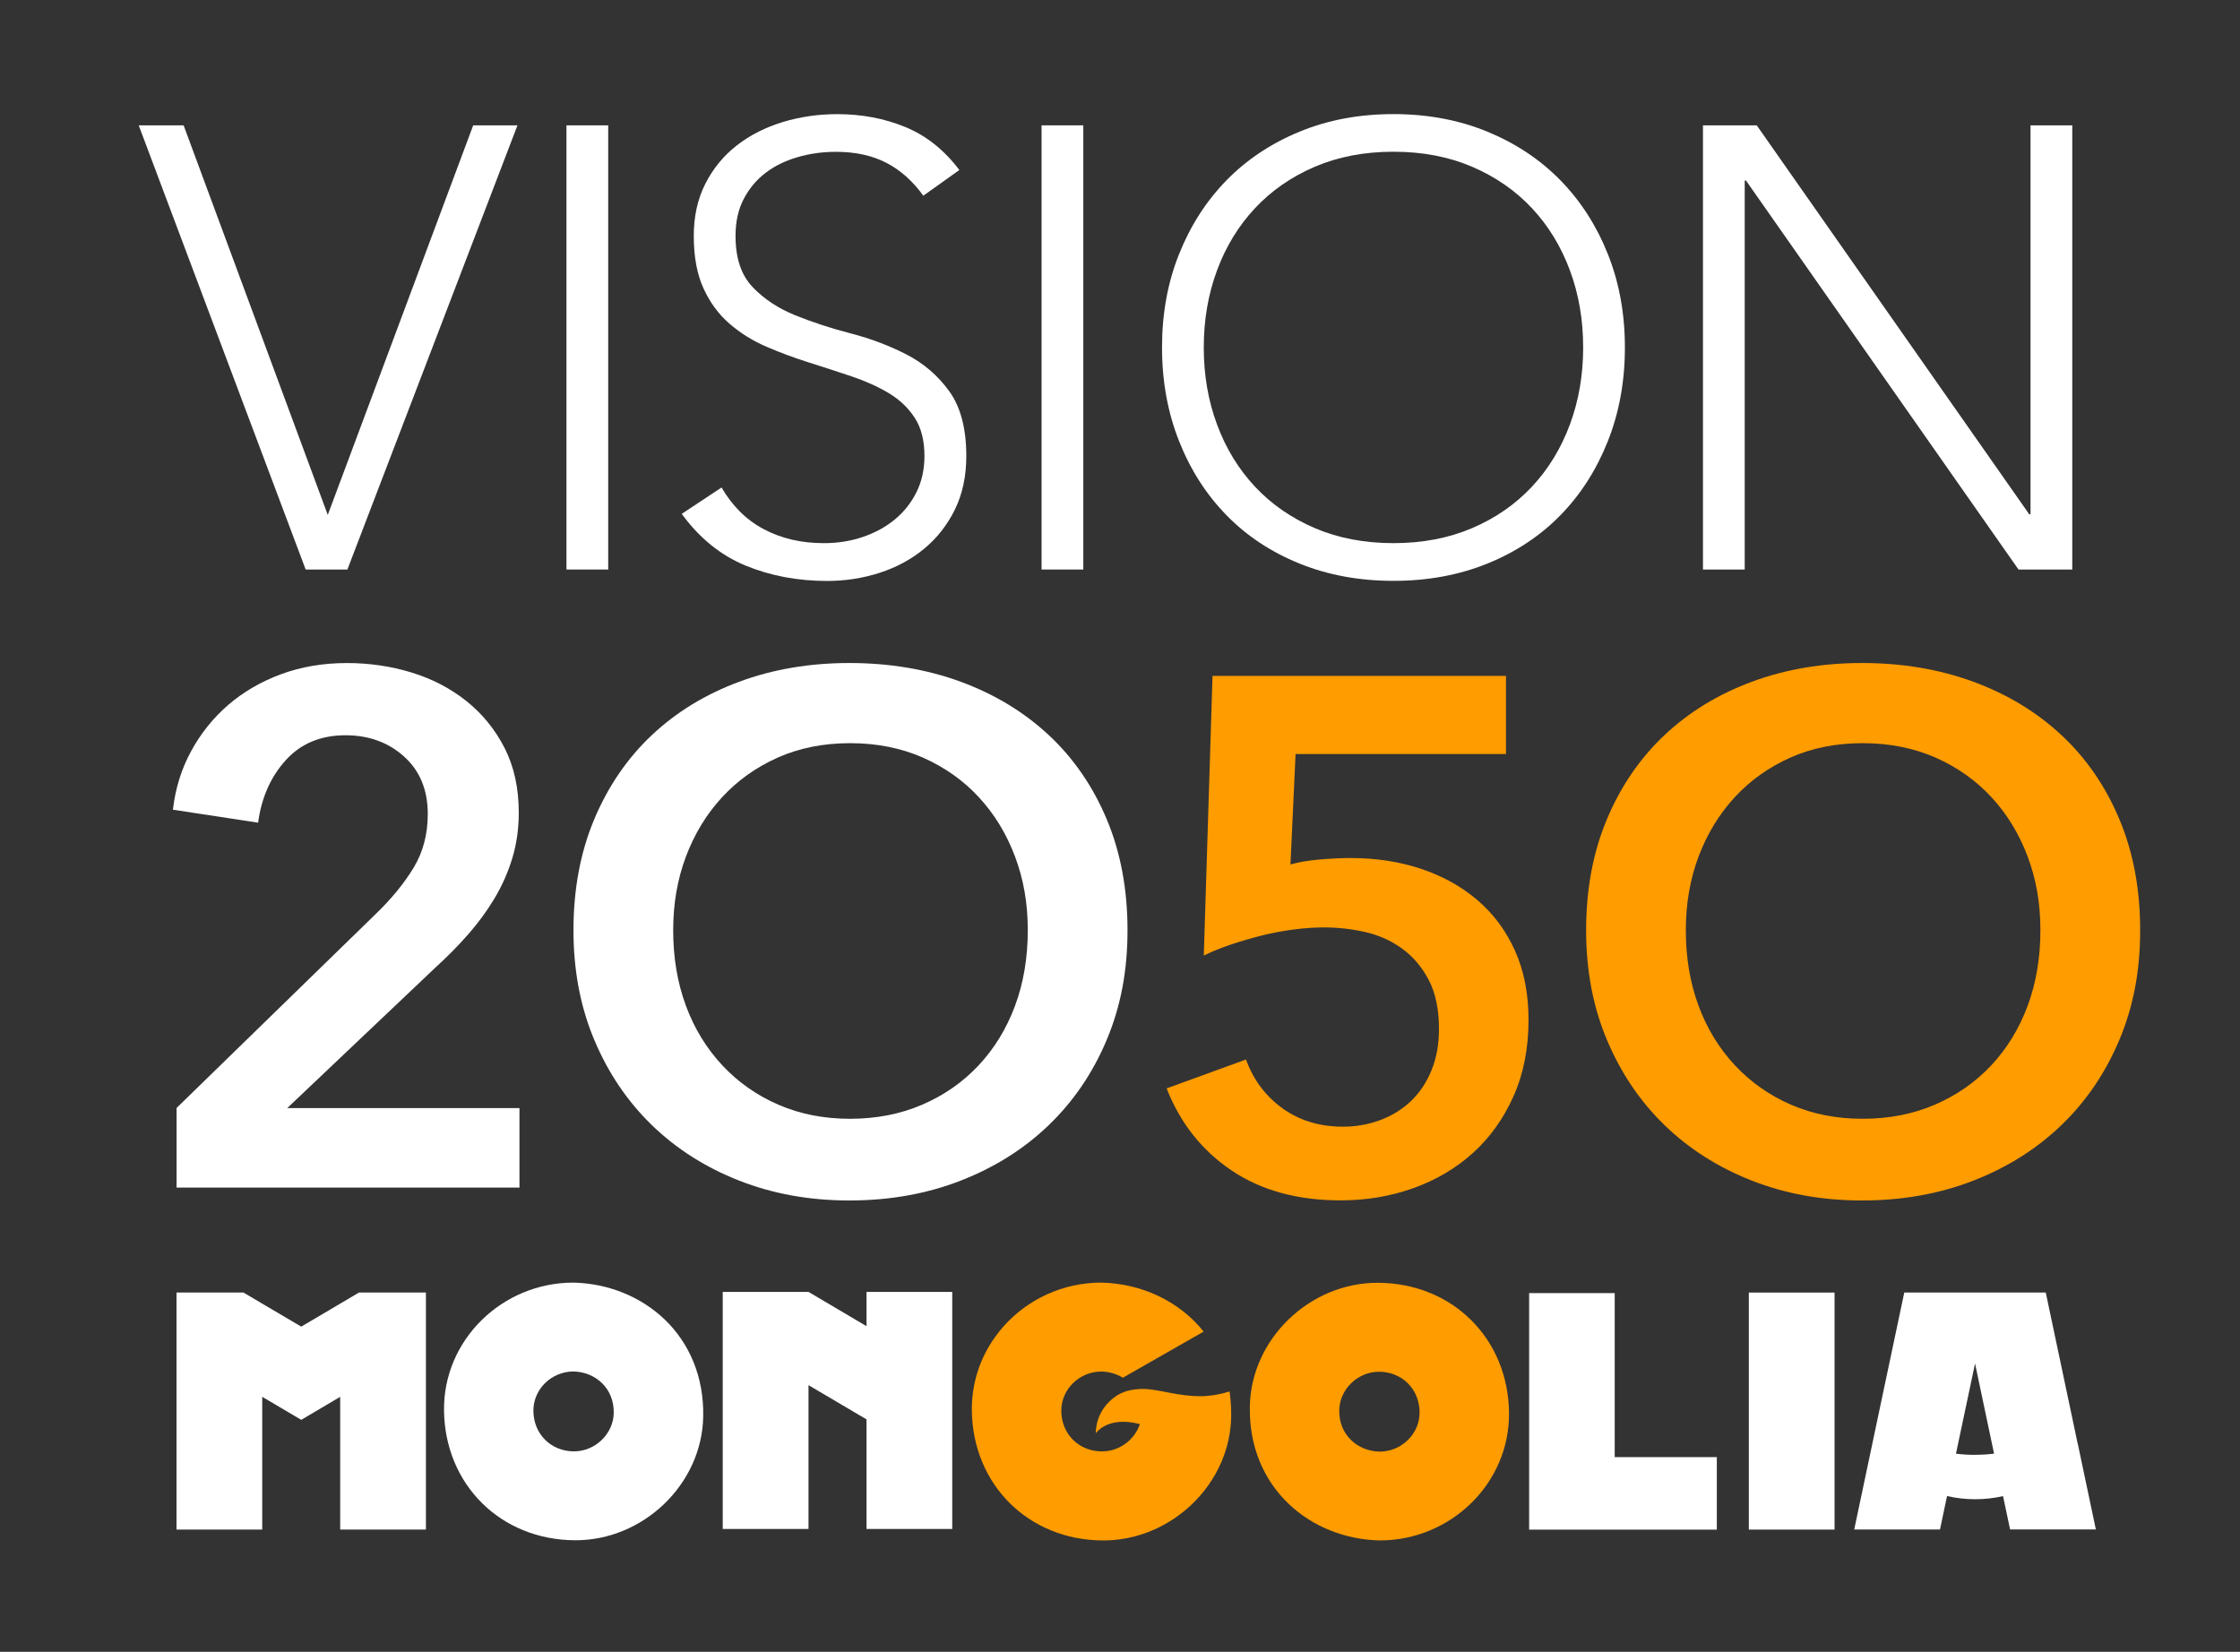 <?xml version="1.0" encoding="utf-8"?>
<!-- Generator: Adobe Illustrator 28.1.0, SVG Export Plug-In . SVG Version: 6.00 Build 0)  -->
<svg version="1.1" id="Layer_1" xmlns="http://www.w3.org/2000/svg" xmlns:xlink="http://www.w3.org/1999/xlink" x="0px" y="0px"
	 viewBox="0 0 1464.35 1080" style="enable-background:new 0 0 1464.35 1080;" xml:space="preserve">
<rect x="0" y="0" width="1464.35" height="1080" fill="#333333" stroke="none"/>
<style type="text/css">
	.st0{fill:#FFFFFF;}
	.st1{fill:#FF9C00;}
</style>
<polygon class="st0" points="90.69,81.96 120.04,81.96 214.27,336.66 309.34,81.96 338.28,81.96 227.1,372.36 199.82,372.36 "/>
<rect x="370.31" y="81.96" class="st0" width="27.29" height="290.4"/>
<path class="st0" d="M471.64,318.63c7.16,12.31,16.45,21.49,27.89,27.47c11.44,6.02,24.44,9.02,39.06,9.02
	c9.09,0,17.64-1.35,25.63-4.11c7.99-2.73,14.95-6.55,20.89-11.48c5.93-4.94,10.61-10.86,14.06-17.83
	c3.45-6.98,5.17-14.84,5.17-23.59c0-10.1-2.12-18.46-6.4-25.01c-4.28-6.55-9.98-11.94-17.14-16.19
	c-7.16-4.24-15.22-7.86-24.17-10.86c-8.95-2.99-18.17-6.02-27.69-9.01c-9.52-2.99-18.73-6.42-27.69-10.27
	c-8.95-3.82-17.01-8.82-24.17-14.97c-7.16-6.15-12.9-13.89-17.14-23.16c-4.28-9.28-6.4-20.76-6.4-34.45
	c0-12.86,2.55-24.25,7.66-34.25c5.11-9.97,12-18.33,20.66-25.01c8.69-6.71,18.67-11.75,29.97-15.17
	c11.31-3.42,23.14-5.13,35.55-5.13c15.98,0,30.8,2.8,44.43,8.42c13.63,5.59,25.43,14.97,35.35,28.1l-23.57,16.81
	c-6.9-9.58-14.95-16.75-24.17-21.52c-9.25-4.77-20.19-7.17-32.86-7.17c-8.82,0-17.21,1.15-25.2,3.49s-14.95,5.72-20.89,10.27
	c-5.94,4.51-10.68,10.2-14.26,17.01c-3.58,6.84-5.37,14.9-5.37,24.22c0,14.51,3.71,25.63,11.17,33.43
	c7.43,7.8,16.74,13.95,27.89,18.46c11.17,4.51,23.28,8.49,36.37,11.88c13.1,3.42,25.2,8,36.37,13.75
	c11.17,5.76,20.46,13.75,27.89,23.99c7.43,10.27,11.17,24.41,11.17,42.44c0,13.13-2.49,24.74-7.43,34.88
	c-4.97,10.13-11.64,18.66-20.06,25.63c-8.42,6.98-18.14,12.24-29.15,15.79c-11.01,3.55-22.45,5.33-34.32,5.33
	c-19.3,0-37.07-3.36-53.32-10.04c-16.25-6.71-30.17-17.96-41.75-33.82l26.03-17.24L471.64,318.63z"/>
<rect x="680.9" y="81.96" class="st0" width="27.29" height="290.4"/>
<path class="st0" d="M786.94,227.16c0,18.06,2.88,34.88,8.69,50.44c5.77,15.6,14.06,29.12,24.8,40.6s23.77,20.5,39.06,27.08
	c15.29,6.55,32.46,9.84,51.46,9.84s36.18-3.29,51.46-9.84c15.29-6.55,28.32-15.6,39.06-27.08c10.74-11.48,19-25.01,24.8-40.6
	c5.8-15.6,8.69-32.41,8.69-50.44s-2.88-34.88-8.69-50.44c-5.8-15.6-14.06-29.12-24.8-40.6c-10.74-11.48-23.77-20.5-39.06-27.08
	c-15.29-6.55-32.43-9.84-51.46-9.84s-36.18,3.29-51.46,9.84c-15.29,6.55-28.32,15.6-39.06,27.08s-19.03,25.01-24.8,40.6
	C789.82,192.32,786.94,209.13,786.94,227.16z M759.65,227.16c0-22.14,3.71-42.51,11.17-61.1c7.43-18.59,17.77-34.65,31-48.2
	c13.23-13.52,29.15-24.12,47.75-31.78c18.6-7.67,39.06-11.48,61.38-11.48s42.77,3.85,61.37,11.48c18.6,7.67,34.52,18.26,47.75,31.78
	c13.23,13.52,23.58,29.61,31,48.2c7.43,18.59,11.17,38.96,11.17,61.1s-3.71,42.58-11.17,61.33c-7.43,18.72-17.77,34.88-31,48.4
	s-29.15,24.05-47.75,31.59c-18.6,7.53-39.06,11.29-61.37,11.29s-42.77-3.75-61.38-11.29c-18.6-7.53-34.52-18.03-47.75-31.59
	c-13.23-13.52-23.58-29.68-31-48.4S759.65,249.34,759.65,227.16z"/>
<polygon class="st0" points="1113.28,81.96 1148.43,81.96 1326.58,336.26 1327.41,336.26 1327.41,81.96 1354.7,81.96 1354.7,372.36 
	1319.55,372.36 1141.4,118.05 1140.57,118.05 1140.57,372.36 1113.28,372.36 "/>
<path class="st0" d="M374.89,838.59c-46.69,0-85.22,37.57-84.62,83.7c0.63,48.3,36.94,84.53,85.65,84.76
	c44.37,0.2,82.93-36.46,83.79-80.77C460.74,873.13,420.35,839.67,374.89,838.59z M375.26,948.94
	c-15.12-0.07-26.36-11.29-26.56-26.29c-0.2-14.31,11.77-25.96,26.23-25.96c14.09,0.33,26.59,10.73,26.29,27.18
	c-0.27,13.72-12.23,25.1-26,25.04"/>
<polygon class="st0" points="278.43,845.07 278.43,1000.07 222.39,1000.07 222.39,913.27 196.93,928.31 171.43,913.27 
	171.43,1000.07 115.39,1000.07 115.39,845.07 159.13,845.07 171.43,852.34 196.93,867.37 222.39,852.34 234.69,845.07 "/>
<rect x="1143.26" y="845.1" class="st0" width="56.04" height="154.97"/>
<path class="st0" d="M1358.28,944.1l-4.11-19.48l-16.81-79.56h-92.48l-16.78,79.39l-4.11,19.51l-11.84,56.07h56.07l4.61-21.88
	c11.97,2.73,24.54,2.8,36.61,0.03l4.61,21.81h56.07l-11.8-55.93L1358.28,944.1z M1291.07,951.21c-4.28,0-8.39-0.26-12.4-0.76
	l12.47-58.96l12.43,58.93c-4.01,0.49-8.19,0.76-12.5,0.76"/>
<polygon class="st0" points="622.51,844.67 622.51,999.67 566.47,999.67 566.47,927.81 566.31,927.91 528.54,905.64 528.54,999.67 
	472.47,999.67 472.47,844.67 528.54,844.67 566.31,866.98 566.47,866.88 566.47,844.67 "/>
<polygon class="st0" points="1055.58,952.69 1055.58,845.46 999.64,845.46 999.64,944.6 999.64,1000.04 999.64,1000.1 
	1122.33,1000.1 1122.33,952.69 "/>
<path class="st1" d="M901.87,1007.17c46.69,0,85.22-37.57,84.62-83.7c-0.63-48.27-36.9-84.53-85.65-84.76
	c-44.37-0.2-82.93,36.46-83.79,80.78C816.02,972.63,856.41,1006.09,901.87,1007.17z M901.47,896.85
	c15.09,0.07,26.36,11.32,26.56,26.29c0.2,14.31-11.77,25.96-26.23,25.96c-14.09-0.33-26.63-10.73-26.29-27.18
	c0.27-13.72,12.24-25.1,25.96-25.04"/>
<path class="st1" d="M804.85,926.33c-0.07,3.65-0.4,7.27-0.96,10.83c0,0.16-0.07,0.33-0.07,0.49
	c-4.08,24.45-19.56,45.57-40.55,57.91c-4.31,2.53-8.82,4.7-13.53,6.45c-5.4,2.01-11.04,3.49-16.81,4.31
	c-3.91,0.56-7.89,0.86-11.9,0.86c-48.74-0.23-85.05-36.49-85.71-84.82c-0.23-17.9,5.4-34.51,15.15-48.14
	c8.65-12.11,20.49-21.85,34.28-28.07c10.74-4.87,22.71-7.57,35.25-7.57c26.36,0.63,51,12.14,66.85,32.05l-52.79,30.14
	c-4.11-2.5-8.95-3.92-13.99-4.05c-14.49,0-26.46,11.65-26.26,25.96c0.17,11.75,7.1,21.19,17.38,24.74c2.42,0.86,5.04,1.35,7.79,1.48
	c0.46,0,0.93,0.03,1.43,0.03c2.95,0,5.8-0.49,8.45-1.41c2.89-1.02,5.57-2.53,7.93-4.44c2.09-1.71,3.95-3.72,5.44-5.99
	c1.13-1.71,2.06-3.55,2.75-5.46c0.07-0.16,0.13-0.36,0.2-0.53c-21.35-5.59-28.81,6.02-28.81,6.02c0-4.51,1.06-8.75,2.92-12.54
	c0.13-0.3,0.27-0.56,0.43-0.82c0-0.07,0.03-0.1,0.07-0.16c1.36-2.6,3.15-4.97,5.21-7.01c4.51-4.48,9.58-7.3,17.11-8.19
	c0.07,0,0.13,0,0.2,0c1.36-0.16,2.79-0.26,4.28-0.3c1.69-0.03,3.45,0.07,5.24,0.3c8.89,0.99,19.17,4.28,32.06,4.47
	c8.19,0.1,15.82-1.84,19.89-3.13c0.13,0.76,0.23,1.51,0.33,2.27C804.68,916.6,804.94,921.4,804.85,926.33z"/>
<path class="st0" d="M115.43,724.41l129.94-126.58c10.48-10.07,18.8-20.23,25-30.47c6.2-10.23,9.28-21.98,9.28-35.17
	c0-15.73-5.17-28.26-15.48-37.54s-23.08-13.92-38.33-13.92c-16.18,0-29.21,5.43-39.03,16.29c-9.85,10.86-15.88,24.48-18.07,40.86
	l-55.7-8.49c1.59-13.85,5.54-26.62,11.9-38.27c6.33-11.65,14.42-21.72,24.27-30.24c9.85-8.49,21.35-15.2,34.52-20.07
	c13.16-4.87,27.52-7.3,43.07-7.3c14.59,0,28.65,2.04,42.11,6.15c13.49,4.11,25.47,10.33,35.94,18.66c10.48,8.36,18.8,18.59,25,30.7
	c6.2,12.14,9.28,26.22,9.28,42.28c0,10.69-1.43,20.7-4.28,30.01c-2.85,9.28-6.73,18.03-11.67,26.22
	c-4.91,8.19-10.64,15.99-17.14,23.39c-6.5,7.4-13.56,14.58-21.19,21.49l-97.09,92.09h151.83v51.95H115.43V724.5V724.41z"/>
<path class="st0" d="M440.08,608.23c0,17.93,2.79,34.42,8.32,49.35c5.54,14.97,13.5,27.93,23.81,38.96
	c10.31,11.02,22.51,19.61,36.64,25.73c14.13,6.15,29.74,9.21,46.89,9.21c17.14,0,32.86-3.06,47.12-9.21
	c14.29-6.15,26.56-14.71,36.9-25.73c10.31-11.02,18.24-24.02,23.81-38.96c5.54-14.94,8.32-31.42,8.32-49.35s-2.79-33.36-8.32-48.17
	c-5.57-14.81-13.4-27.7-23.58-38.73c-10.15-11.02-22.38-19.68-36.64-25.99c-14.29-6.28-30.14-9.44-47.61-9.44
	s-33.26,3.16-47.35,9.44c-14.13,6.32-26.26,14.97-36.41,25.99c-10.15,11.02-18,23.92-23.57,38.73
	C442.83,574.87,440.08,590.93,440.08,608.23z M374.89,608.23c0-26.75,4.51-50.93,13.56-72.52c9.05-21.55,21.59-39.91,37.6-55.01
	c16.02-15.1,35.05-26.75,57.13-34.94c22.05-8.19,46.09-12.27,72.12-12.27s50.6,4.08,72.81,12.27c22.22,8.19,41.41,19.84,57.59,34.94
	c16.18,15.1,28.78,33.46,37.83,55.01c9.05,21.58,13.56,45.73,13.56,72.52c0,26.78-4.51,49.98-13.56,71.56s-21.65,40.14-37.83,55.74
	s-35.38,27.7-57.59,36.36c-22.22,8.65-46.49,13-72.81,13c-26.33,0-50.07-4.34-72.12-13c-22.05-8.65-41.08-20.79-57.13-36.36
	c-16.02-15.6-28.55-34.15-37.6-55.74C379.4,658.24,374.89,634.39,374.89,608.23z"/>
<path class="st1" d="M984.53,492.98H846.96l-3.35,72.25c5.4-1.58,11.8-2.66,19.26-3.29s14.19-0.95,20.23-0.95
	c16.48,0,31.8,2.37,45.92,7.07c14.13,4.74,26.43,11.58,36.9,20.53c10.48,8.95,18.63,20,24.5,33.07c5.87,13.06,8.82,28.1,8.82,45.11
	c0,18.59-3.25,35.21-9.75,49.81c-6.5,14.64-15.32,27.01-26.43,37.08s-24.11,17.8-39.03,23.13c-14.92,5.36-30.77,8.03-47.61,8.03
	c-28.25,0-52.06-6.55-71.39-19.61c-19.36-13.06-33.49-30.93-42.38-53.6l51.89-18.89c4.77,13.23,12.7,23.85,23.81,31.88
	s24.27,12.04,39.52,12.04c8.55,0,16.65-1.41,24.27-4.24c7.63-2.83,14.29-6.91,19.99-12.27c5.7-5.36,10.25-12.04,13.56-20.07
	c3.32-8.03,5.01-17.08,5.01-27.14c0-12.9-2.22-23.62-6.66-32.11s-10.25-15.37-17.37-20.53c-7.13-5.2-15.15-8.82-24.04-10.86
	c-8.89-2.04-17.94-3.06-27.12-3.06c-6.37,0-13.1,0.46-20.23,1.41s-14.13,2.3-20.96,4.01c-6.83,1.74-13.49,3.72-19.99,5.89
	c-6.5,2.2-12.3,4.57-17.37,7.07l5.7-182.81H984.5v51L984.53,492.98z"/>
<path class="st1" d="M1102.07,608.23c0,17.93,2.79,34.42,8.32,49.35c5.54,14.97,13.5,27.93,23.81,38.96
	c10.31,11.02,22.51,19.61,36.64,25.73c14.13,6.15,29.74,9.21,46.88,9.21s32.86-3.06,47.12-9.21c14.29-6.15,26.56-14.71,36.9-25.73
	c10.31-11.02,18.24-24.02,23.81-38.96c5.54-14.94,8.32-31.42,8.32-49.35s-2.79-33.36-8.32-48.17c-5.57-14.81-13.4-27.7-23.58-38.73
	c-10.15-11.02-22.38-19.68-36.64-25.99c-14.29-6.28-30.14-9.44-47.61-9.44s-33.26,3.16-47.35,9.44
	c-14.13,6.32-26.26,14.97-36.41,25.99c-10.15,11.02-18,23.92-23.57,38.73C1104.83,574.87,1102.07,590.93,1102.07,608.23z
	 M1036.89,608.23c0-26.75,4.51-50.93,13.56-72.52c9.05-21.55,21.59-39.91,37.6-55.01c16.02-15.1,35.05-26.75,57.13-34.94
	c22.05-8.19,46.09-12.27,72.12-12.27s50.6,4.08,72.81,12.27c22.22,8.19,41.41,19.84,57.59,34.94c16.18,15.1,28.81,33.46,37.83,55.01
	c9.05,21.58,13.56,45.73,13.56,72.52c0,26.78-4.51,49.98-13.56,71.56s-21.65,40.14-37.83,55.74c-16.18,15.6-35.38,27.7-57.59,36.36
	c-22.22,8.65-46.49,13-72.81,13c-26.33,0-50.07-4.34-72.12-13c-22.05-8.65-41.12-20.79-57.13-36.36
	c-16.02-15.6-28.55-34.15-37.6-55.74C1041.39,658.24,1036.89,634.39,1036.89,608.23z"/>
</svg>
